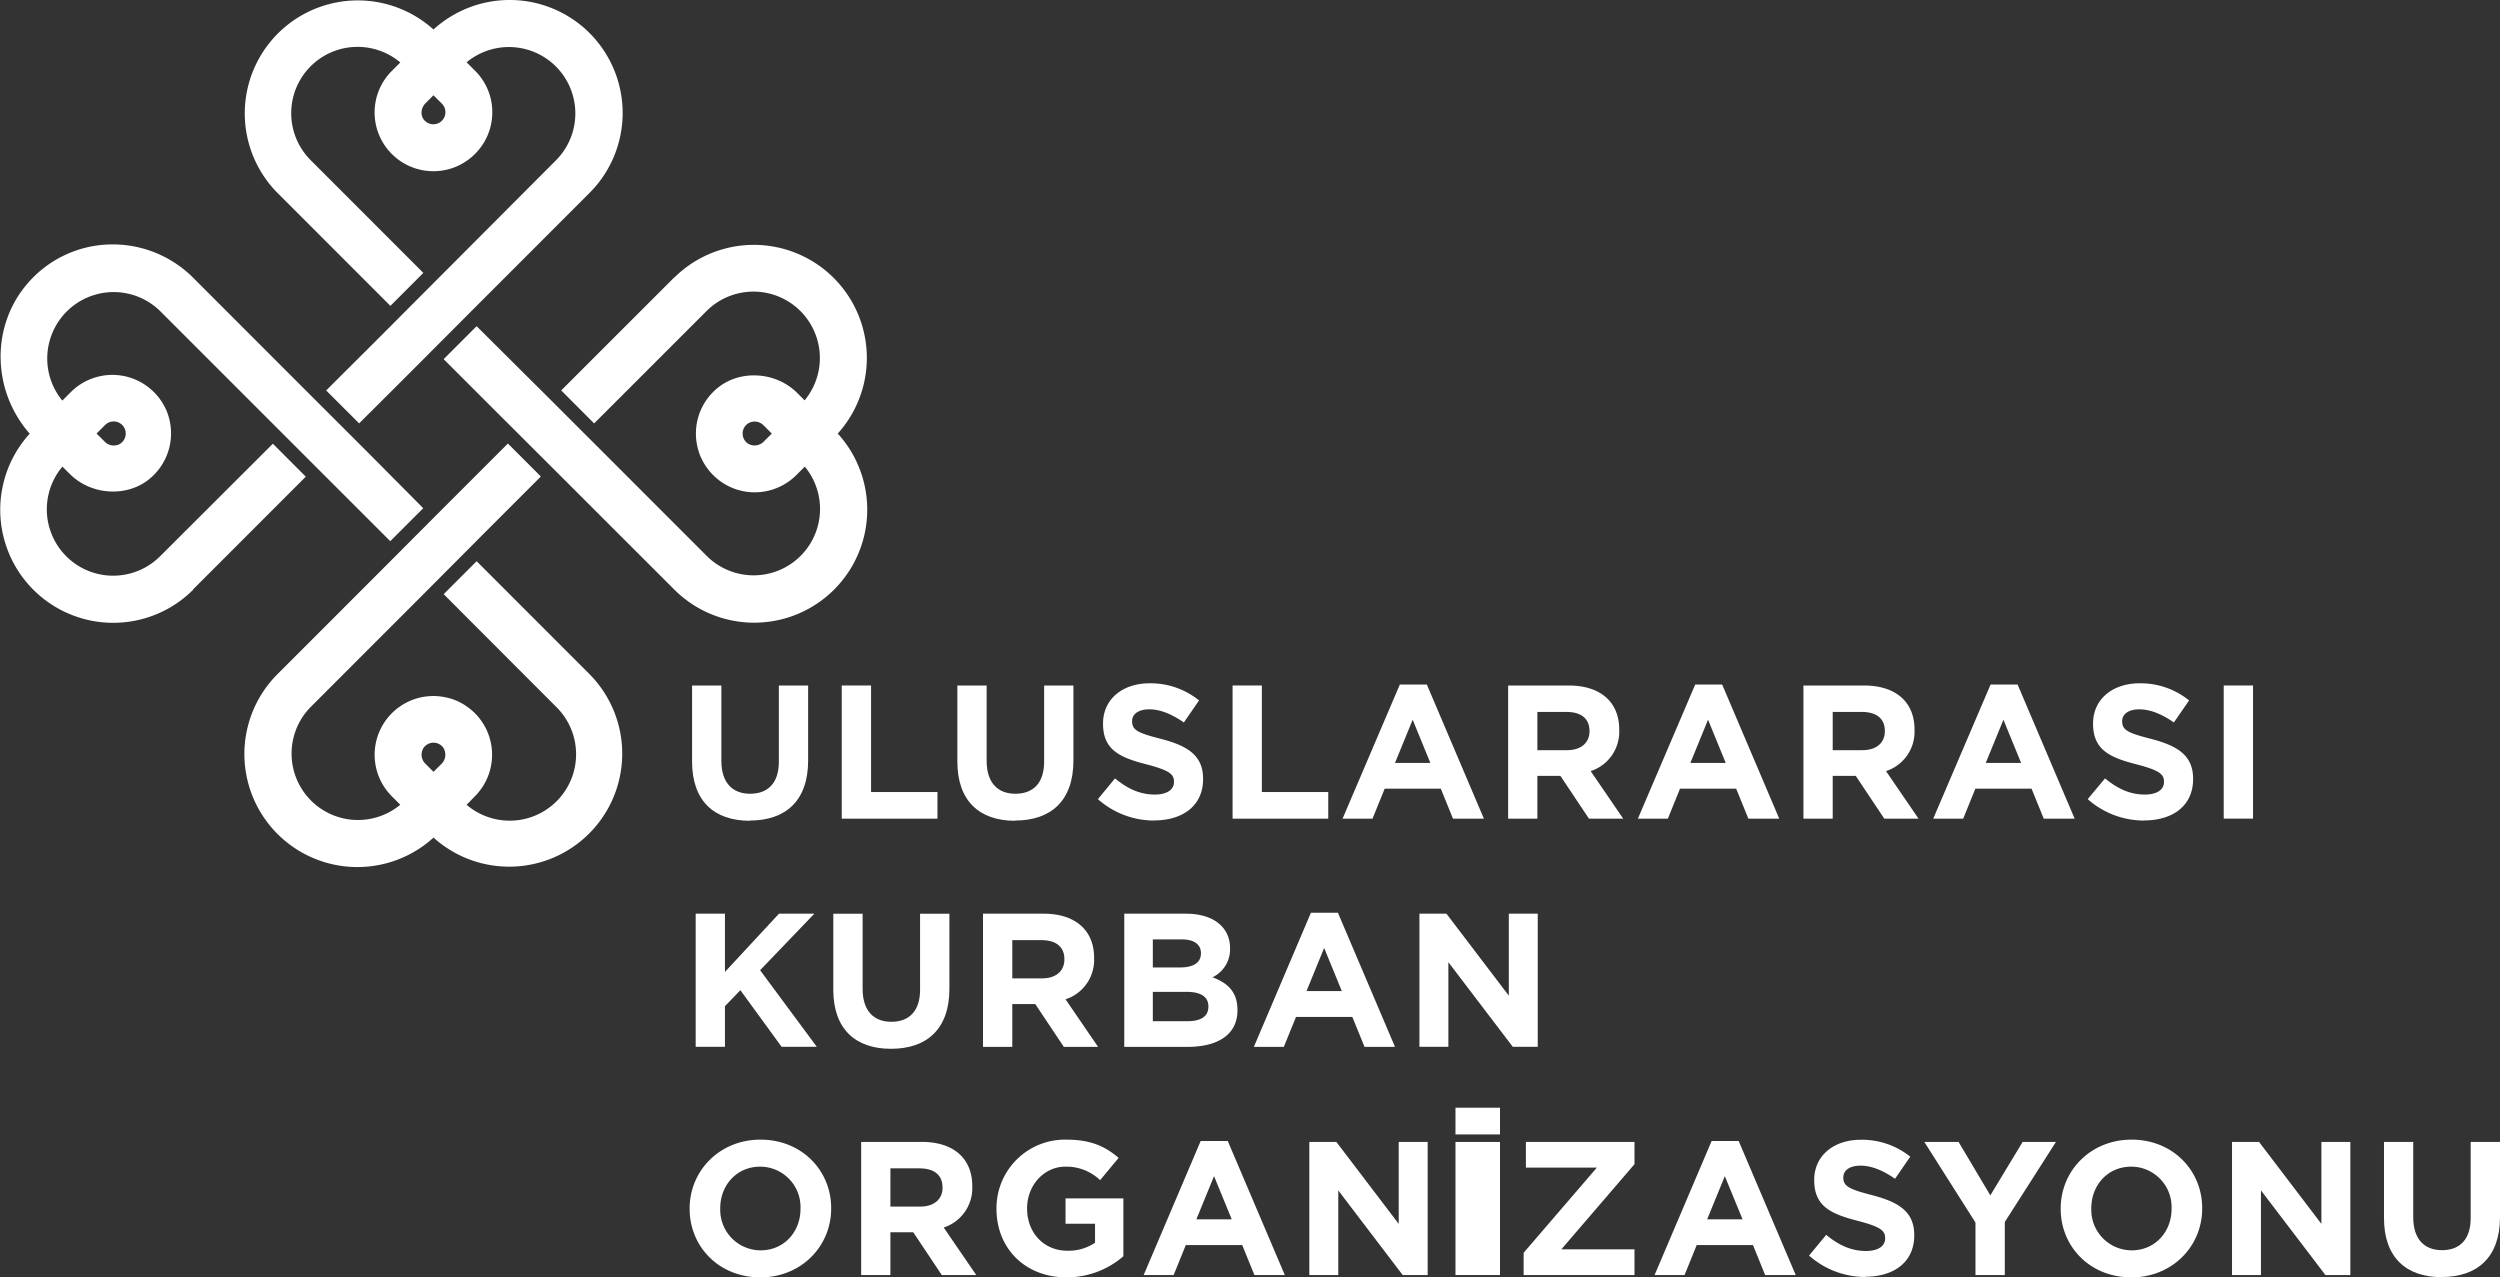 <?xml version="1.0" encoding="UTF-8"?> <svg xmlns="http://www.w3.org/2000/svg" viewBox="0 0 584 298.39"><rect x="0" y="0" width="584" height="298.39" fill="#333333" stroke="none"/><defs><style>.cls-1{fill:#fff;}</style></defs><g id="Layer_2" data-name="Layer 2"><g id="Layer_1-2" data-name="Layer 1"><path class="cls-1" d="M103.26,24.25a2.82,2.82,0,1,1-4.37,3.53,2.59,2.59,0,0,1-.42-1.46,3.1,3.1,0,0,1,.91-2.18l1.88-1.89Zm-4.37,39.5L72.51,37.35a15.5,15.5,0,0,1,21-22.76l-2,2a13.67,13.67,0,0,0-4,9.69h0a13.73,13.73,0,0,0,17,13.32,13,13,0,0,0,3.61-1.46A13.75,13.75,0,0,0,115,26.24a13.6,13.6,0,0,0-4-9.69l-2-2a15.51,15.51,0,0,1,21,22.77L103.9,63.49h0L88.44,79,76.19,91.21l7.7,7.69L94.83,88,110.29,72.5l27.44-27.45a26.41,26.41,0,0,0,0-37.32,26.42,26.42,0,0,0-36.47-.84A26.4,26.4,0,0,0,64.8,45.05l26.39,26.4Z"></path><path class="cls-1" d="M22.55,101.28l2-2a2.82,2.82,0,0,1,4,0,2.76,2.76,0,0,1,.82,2,2.84,2.84,0,0,1-1.28,2.37,2.93,2.93,0,0,1-3.64-.49Zm22.5,36.46,26.38-26.39-7.69-7.7L37.34,130a15.5,15.5,0,0,1-22.76-21l1.75,1.74c4.94,4.94,13.25,5.47,18.52,1.19A13.75,13.75,0,0,0,39.32,97.1a10.43,10.43,0,0,0-.76-1.88,13.73,13.73,0,0,0-22-3.64l-2,2a15.51,15.51,0,0,1,22.76-21l28.77,28.77,7.7,7.7,17.38,17.37,7.7-7.7L86,105.76,70.53,90.3,45.05,64.81a26.58,26.58,0,0,0-19.69-7.7,26.17,26.17,0,0,0-19,9.2c-8.56,10-8.2,25,.58,35a26.4,26.4,0,0,0,38.15,36.48"></path><path class="cls-1" d="M180.29,101.28l-1.89,1.89a3,3,0,0,1-3.64.48,2.83,2.83,0,0,1,0-4.74,2.91,2.91,0,0,1,3.64.48Zm-22.8-36.46L131.1,91.2l7.69,7.71,26.4-26.39a15.51,15.51,0,0,1,22.77,21l-1.76-1.75c-4.94-4.94-13.25-5.47-18.52-1.18a13.71,13.71,0,0,0-4.47,14.83,9.83,9.83,0,0,0,.75,1.88A13.74,13.74,0,0,0,186,111l2-2a15.51,15.51,0,0,1-22.77,21l-25.53-25.54-3.24-3.23-7.7-7.7L111.34,76.2l-7.7,7.7,7.5,7.5,5.36,5.36L132,112.22l25.54,25.53a26.4,26.4,0,0,0,38.16-36.47,26.4,26.4,0,0,0-38.16-36.46"></path><path class="cls-1" d="M99.39,178.42a2.94,2.94,0,0,1-.34-3.86,2.83,2.83,0,0,1,4.43,0,3,3,0,0,1-.33,3.86l-1.88,1.88Zm4.25-39.62L130,165.2A15.51,15.51,0,0,1,109,188l1.95-2A13.73,13.73,0,0,0,108,164.37a12.23,12.23,0,0,0-3.49-1.38,13.72,13.72,0,0,0-13,23l2,2a15.51,15.51,0,0,1-21-22.77l24.7-24.71h0L112.66,125h0l13.68-13.69-7.7-7.7-13.83,13.83L89.35,132.94,64.8,157.5a26.4,26.4,0,0,0,36.47,38.16,26.4,26.4,0,0,0,36.46-38.16l-26.39-26.4Z"></path><path class="cls-1" d="M175.14,191.73c-8.36,0-13.47-4.67-13.47-13.82V160.14h6.84v17.59c0,5.07,2.54,7.69,6.72,7.69s6.71-2.53,6.71-7.47V160.14h6.84v17.54c0,9.42-5.29,14-13.64,14"></path><polygon class="cls-1" points="196.63 191.24 196.63 160.13 203.48 160.13 203.48 185.02 218.99 185.02 218.99 191.24 196.63 191.24"></polygon><path class="cls-1" d="M237.11,191.73c-8.36,0-13.47-4.67-13.47-13.82V160.14h6.84v17.59c0,5.07,2.54,7.69,6.72,7.69s6.71-2.53,6.71-7.47V160.14h6.84v17.54c0,9.42-5.29,14-13.64,14"></path><path class="cls-1" d="M269.67,191.68a19.82,19.82,0,0,1-13.2-5l4-4.85c2.79,2.32,5.73,3.78,9.28,3.78,2.8,0,4.49-1.11,4.49-2.93v-.09c0-1.74-1.07-2.62-6.27-4-6.26-1.59-10.3-3.33-10.3-9.51v-.08c0-5.65,4.53-9.38,10.88-9.38a18,18,0,0,1,11.55,4l-3.55,5.15c-2.76-1.92-5.46-3.07-8.09-3.07s-4,1.2-4,2.72v.08c0,2.05,1.34,2.72,6.71,4.09,6.32,1.64,9.87,3.91,9.87,9.33v.1c0,6.16-4.72,9.63-11.42,9.63"></path><polygon class="cls-1" points="287.93 191.24 287.93 160.13 294.77 160.13 294.77 185.02 310.28 185.02 310.28 191.24 287.93 191.24"></polygon><path class="cls-1" d="M330,168.13l-4.13,10.09h8.26Zm9.42,23.11-2.85-7H323.46l-2.84,7h-7L327,159.91h6.31l13.33,31.33Z"></path><path class="cls-1" d="M371.31,170.76c0-2.93-2-4.45-5.38-4.45h-6.8v8.93h6.94c3.33,0,5.24-1.78,5.24-4.4Zm-.13,20.48-6.67-10h-5.38v10H352.3v-31.1h14.22c7.33,0,11.73,3.86,11.73,10.26v.09a9.67,9.67,0,0,1-6.67,9.64l7.6,11.11Z"></path><path class="cls-1" d="M399,168.13l-4.13,10.09h8.26Zm9.42,23.11-2.85-7H392.45l-2.84,7h-7L396,159.91h6.3l13.33,31.33Z"></path><path class="cls-1" d="M440.3,170.76c0-2.93-2-4.45-5.38-4.45h-6.8v8.93h6.94c3.33,0,5.24-1.78,5.24-4.4Zm-.13,20.48-6.67-10h-5.38v10h-6.84v-31.1H435.5c7.34,0,11.73,3.86,11.73,10.26v.09a9.66,9.66,0,0,1-6.66,9.64l7.6,11.11Z"></path><path class="cls-1" d="M468,168.13l-4.13,10.09h8.26Zm9.42,23.11-2.85-7H461.44l-2.84,7h-7L465,159.91h6.31l13.33,31.33Z"></path><path class="cls-1" d="M500.89,191.68a19.8,19.8,0,0,1-13.2-5l4.05-4.85c2.8,2.32,5.73,3.78,9.28,3.78,2.8,0,4.49-1.11,4.49-2.93v-.09c0-1.74-1.07-2.62-6.26-4-6.26-1.59-10.31-3.33-10.31-9.51v-.08c0-5.65,4.53-9.38,10.88-9.38a18,18,0,0,1,11.55,4l-3.55,5.15c-2.75-1.92-5.47-3.07-8.08-3.07s-4,1.2-4,2.72v.08c0,2.05,1.33,2.72,6.71,4.09,6.3,1.64,9.86,3.91,9.86,9.33v.1c0,6.16-4.71,9.63-11.42,9.63"></path><rect class="cls-1" x="519.46" y="160.13" width="6.85" height="31.1"></rect><polygon class="cls-1" points="182.59 244.54 172.95 231.31 169.35 235.04 169.35 244.54 162.51 244.54 162.51 213.44 169.35 213.44 169.35 227.04 181.97 213.44 190.23 213.44 177.56 226.64 190.81 244.54 182.59 244.54"></polygon><path class="cls-1" d="M208.13,245c-8.35,0-13.47-4.66-13.47-13.81V213.45h6.85V231c0,5.07,2.53,7.69,6.71,7.69s6.71-2.53,6.71-7.47V213.45h6.85V231c0,9.42-5.3,14-13.65,14"></path><path class="cls-1" d="M248.64,224.06c0-2.93-2-4.44-5.37-4.44h-6.8v8.93h6.93c3.34,0,5.24-1.78,5.24-4.4Zm-.13,20.49-6.67-10h-5.37v10h-6.84V213.44h14.21c7.34,0,11.74,3.87,11.74,10.27v.08a9.66,9.66,0,0,1-6.67,9.65l7.6,11.11Z"></path><path class="cls-1" d="M282.28,235.09c0-2.1-1.56-3.39-5.07-3.39H269.3v6.85h8.13c3,0,4.85-1.06,4.85-3.38Zm-1.74-12.45c0-2-1.59-3.2-4.49-3.2H269.3V226h6.31c3,0,4.93-1,4.93-3.29Zm-3.11,21.91h-14.8V213.44h14.45c6.35,0,10.26,3.16,10.26,8.05v.08a7.23,7.23,0,0,1-4.09,6.72c3.6,1.37,5.82,3.46,5.82,7.63v.1c0,5.68-4.62,8.53-11.64,8.53"></path><path class="cls-1" d="M309.32,221.44l-4.12,10.08h8.25Zm9.43,23.11-2.85-7H302.75l-2.85,7h-7l13.33-31.33h6.31l13.33,31.33Z"></path><polygon class="cls-1" points="353.39 244.54 338.34 224.77 338.34 244.54 331.58 244.54 331.58 213.44 337.89 213.44 352.46 232.59 352.46 213.44 359.22 213.44 359.22 244.54 353.39 244.54"></polygon><path class="cls-1" d="M187,282.31a9.45,9.45,0,0,0-9.42-9.78c-5.5,0-9.33,4.35-9.33,9.68v.1a9.45,9.45,0,0,0,9.42,9.77c5.51,0,9.33-4.35,9.33-9.69Zm-9.42,16.08c-9.6,0-16.48-7.15-16.48-16v-.08c0-8.85,7-16.09,16.57-16.09s16.49,7.16,16.49,16v.1c0,8.83-7,16.08-16.58,16.08"></path><path class="cls-1" d="M220.17,277.37c0-2.93-2-4.44-5.38-4.44H208v8.93h6.94c3.33,0,5.24-1.78,5.24-4.4ZM220,297.85l-6.67-10H208v10h-6.83v-31.1h14.21c7.34,0,11.74,3.87,11.74,10.27v.08a9.68,9.68,0,0,1-6.67,9.65l7.6,11.1Z"></path><path class="cls-1" d="M249.13,298.39c-9.68,0-16.35-6.8-16.35-16v-.08a16,16,0,0,1,16.31-16.09c5.6,0,9,1.51,12.22,4.26l-4.32,5.2a11.43,11.43,0,0,0-8.13-3.15c-5,0-8.93,4.4-8.93,9.68v.1c0,5.68,3.91,9.86,9.43,9.86a11,11,0,0,0,6.44-1.87v-4.44h-6.89v-5.92h13.51v13.52a20.2,20.2,0,0,1-13.29,4.93"></path><path class="cls-1" d="M283.6,274.75l-4.13,10.08h8.26Zm9.43,23.1-2.85-7H277l-2.84,7h-7l13.32-31.32h6.32l13.33,31.32Z"></path><polygon class="cls-1" points="327.67 297.85 312.62 278.08 312.62 297.85 305.86 297.85 305.86 266.75 312.17 266.75 326.74 285.9 326.74 266.75 333.5 266.75 333.5 297.85 327.67 297.85"></polygon><path class="cls-1" d="M340,266.76h10.4v31.09H340Zm0-8h10.4V265H340Z"></path><polygon class="cls-1" points="355.92 297.85 355.92 292.65 373.03 272.75 356.45 272.75 356.45 266.75 381.82 266.75 381.82 271.95 364.72 291.85 381.82 291.85 381.82 297.85 355.92 297.85"></polygon><path class="cls-1" d="M402.92,274.75l-4.13,10.08h8.27Zm9.42,23.1-2.84-7H396.35l-2.84,7h-7l13.33-31.32h6.31l13.33,31.32Z"></path><path class="cls-1" d="M435.8,298.3a19.79,19.79,0,0,1-13.2-5l4-4.84c2.8,2.31,5.73,3.77,9.28,3.77,2.8,0,4.49-1.11,4.49-2.93v-.08c0-1.74-1.07-2.63-6.27-4-6.26-1.6-10.3-3.33-10.3-9.51v-.08c0-5.65,4.53-9.38,10.88-9.38a18,18,0,0,1,11.55,3.95l-3.55,5.16c-2.75-1.91-5.47-3.07-8.08-3.07s-4,1.2-4,2.71v.09c0,2,1.33,2.71,6.7,4.09,6.31,1.64,9.87,3.91,9.87,9.33v.09c0,6.18-4.71,9.64-11.42,9.64"></path><polygon class="cls-1" points="468.32 285.46 468.32 297.86 461.47 297.86 461.47 285.59 449.52 266.75 457.52 266.75 464.94 279.24 472.49 266.75 480.27 266.75 468.32 285.46"></polygon><path class="cls-1" d="M507.28,282.31a9.45,9.45,0,0,0-9.42-9.78c-5.51,0-9.33,4.35-9.33,9.68v.1a9.45,9.45,0,0,0,9.42,9.77c5.51,0,9.33-4.35,9.33-9.69Zm-9.42,16.08c-9.6,0-16.48-7.15-16.48-16v-.08c0-8.85,7-16.09,16.57-16.09s16.48,7.16,16.48,16v.1c0,8.83-7,16.08-16.57,16.08"></path><polygon class="cls-1" points="543.22 297.85 528.16 278.08 528.16 297.85 521.4 297.85 521.4 266.75 527.71 266.75 542.28 285.9 542.28 266.75 549.04 266.75 549.04 297.85 543.22 297.85"></polygon><path class="cls-1" d="M570.36,298.34c-8.36,0-13.46-4.67-13.46-13.81V266.76h6.83v17.58c0,5.07,2.54,7.7,6.72,7.7s6.7-2.54,6.7-7.47V266.76H584v17.55c0,9.41-5.29,14-13.64,14"></path></g></g></svg> 